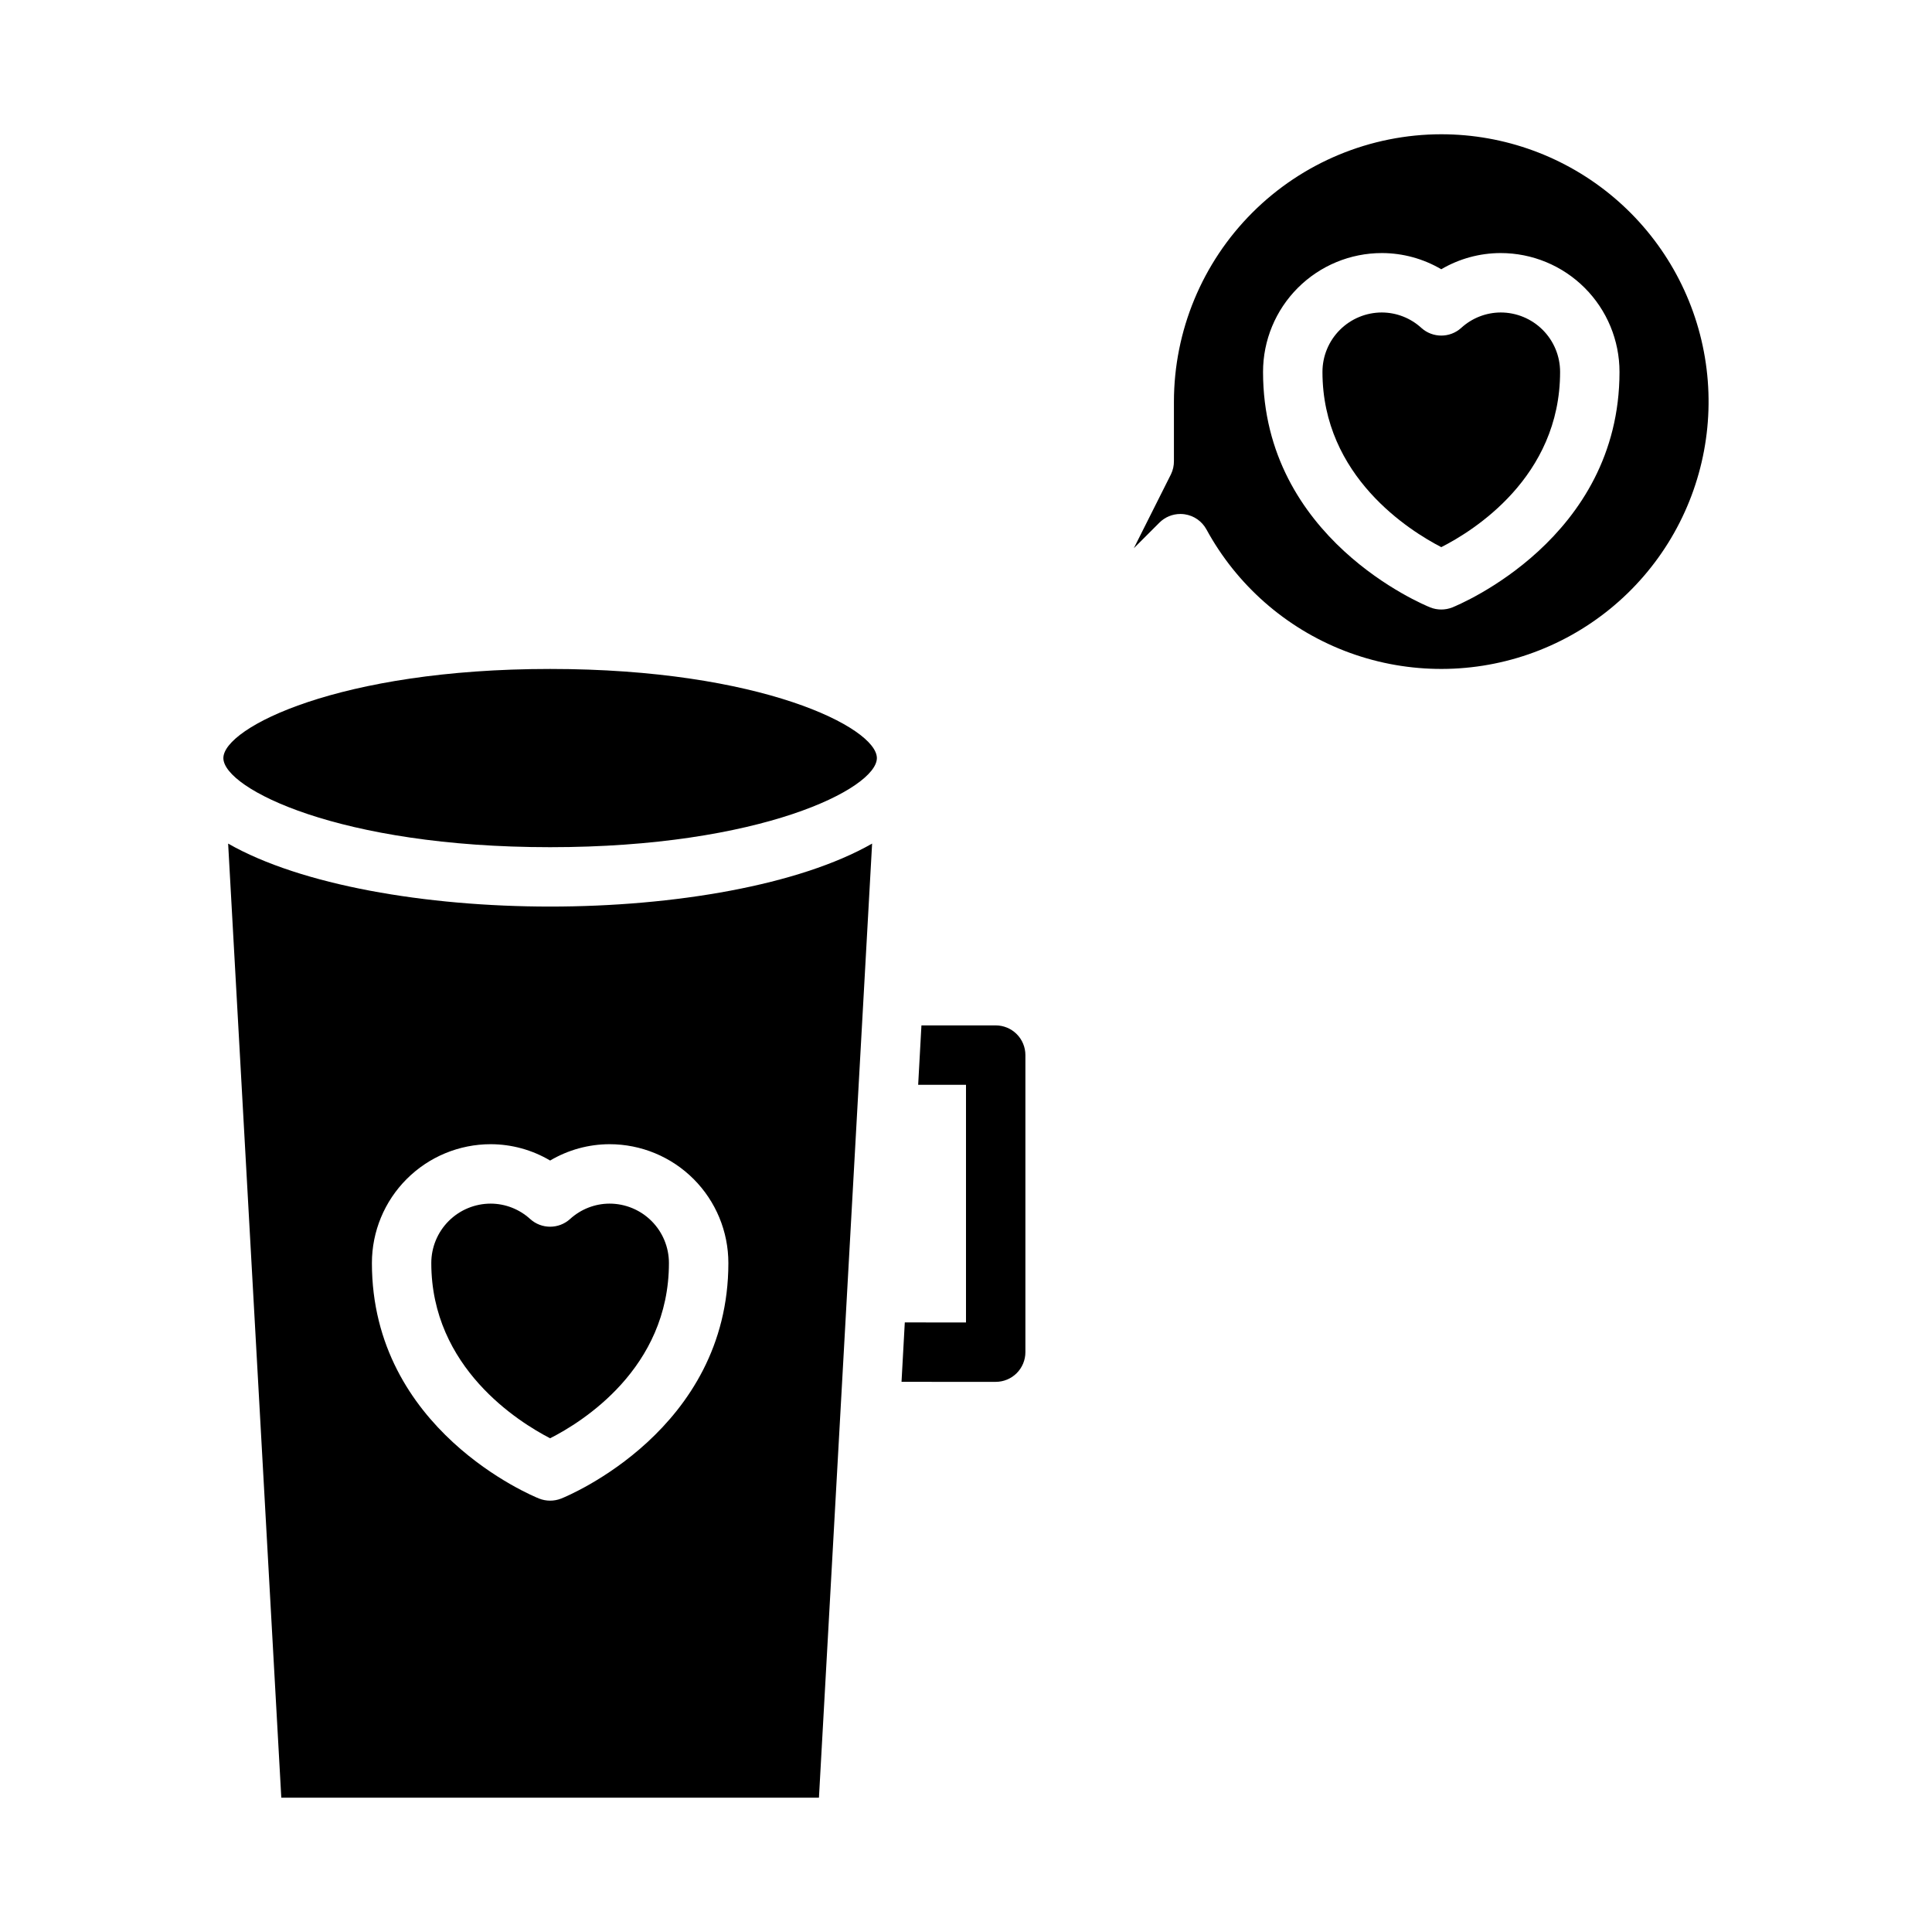 <?xml version="1.0" encoding="UTF-8"?>
<!-- Uploaded to: ICON Repo, www.iconrepo.com, Generator: ICON Repo Mixer Tools -->
<svg fill="#000000" width="800px" height="800px" version="1.1" viewBox="144 144 512 512" xmlns="http://www.w3.org/2000/svg">
 <g>
  <path d="m376.38 344.85c-0.117-8.023-30.703-23.57-86.594-23.57-55.891 0-86.473 15.547-86.59 23.57v0.125c0.195 8.031 30.699 23.539 86.59 23.539 55.891 0 86.395-15.508 86.594-23.539z"/>
  <path d="m289.79 384.25c-32.906 0-66.047-5.668-85.332-16.688l14.09 252.85h142.48l14.09-252.85c-19.285 11.02-52.426 16.688-85.332 16.688zm2.914 156.89c-1.871 0.734-3.953 0.734-5.824 0-1.812-0.711-44.32-18.266-44.32-62.426 0-8.352 3.316-16.359 9.223-22.266s13.914-9.223 22.266-9.223c5.539 0.008 10.977 1.504 15.742 4.328 4.766-2.824 10.203-4.32 15.746-4.328 8.352 0 16.359 3.316 22.266 9.223 5.902 5.906 9.223 13.914 9.223 22.266 0 44.16-42.512 61.715-44.32 62.426z"/>
  <path d="m284.52 467.07c-2.859-2.621-6.598-4.086-10.477-4.098-4.176 0-8.18 1.656-11.133 4.609-2.953 2.953-4.613 6.957-4.613 11.133 0 27.766 23.207 42.164 31.488 46.445 8.375-4.242 31.488-18.492 31.488-46.445 0-4.176-1.656-8.18-4.609-11.133-2.953-2.953-6.957-4.609-11.133-4.609-3.883 0.012-7.617 1.477-10.48 4.098-2.992 2.695-7.535 2.695-10.531 0z"/>
  <path d="m541.7 226.81c-3.883 0.016-7.617 1.477-10.477 4.102-2.996 2.695-7.539 2.695-10.535 0-2.859-2.625-6.594-4.086-10.477-4.102-4.176 0-8.18 1.66-11.133 4.613s-4.613 6.957-4.613 11.133c0 27.766 23.207 42.164 31.488 46.445 8.375-4.242 31.488-18.492 31.488-46.445 0-4.176-1.656-8.18-4.609-11.133s-6.957-4.613-11.133-4.613z"/>
  <path d="m525.95 179.58c-18.781 0.023-36.789 7.496-50.07 20.777s-20.754 31.289-20.777 50.07v15.746c0.016 1.215-0.254 2.422-0.785 3.516l-9.84 19.594 6.769-6.769c1.477-1.477 3.477-2.305 5.566-2.305 0.371 0 0.746 0.027 1.117 0.078 2.457 0.352 4.606 1.844 5.793 4.023 8.016 14.715 20.984 26.117 36.609 32.176 15.625 6.055 32.891 6.379 48.73 0.914 15.84-5.469 29.23-16.375 37.789-30.781 8.559-14.406 11.738-31.383 8.965-47.906-2.769-16.527-11.312-31.539-24.102-42.363-12.793-10.828-29.008-16.77-45.766-16.77zm2.93 125.39c-1.879 0.742-3.977 0.742-5.856 0-1.797-0.734-44.305-18.242-44.305-62.418 0-8.352 3.316-16.359 9.223-22.266s13.914-9.223 22.266-9.223c5.535 0.004 10.969 1.488 15.742 4.289 4.773-2.801 10.211-4.285 15.746-4.289 8.352 0 16.359 3.316 22.266 9.223s9.223 13.914 9.223 22.266c0 44.176-42.508 61.684-44.305 62.418z"/>
  <path d="m407.87 415.74h-19.68l-0.867 15.742 12.676 0.004v62.977l-16.219-0.004-0.867 15.742 24.957 0.004c2.086 0 4.09-0.828 5.566-2.305 1.477-1.477 2.305-3.481 2.305-5.566v-78.723c0-2.086-0.828-4.09-2.305-5.566s-3.481-2.305-5.566-2.305z"/>
 </g>
</svg>